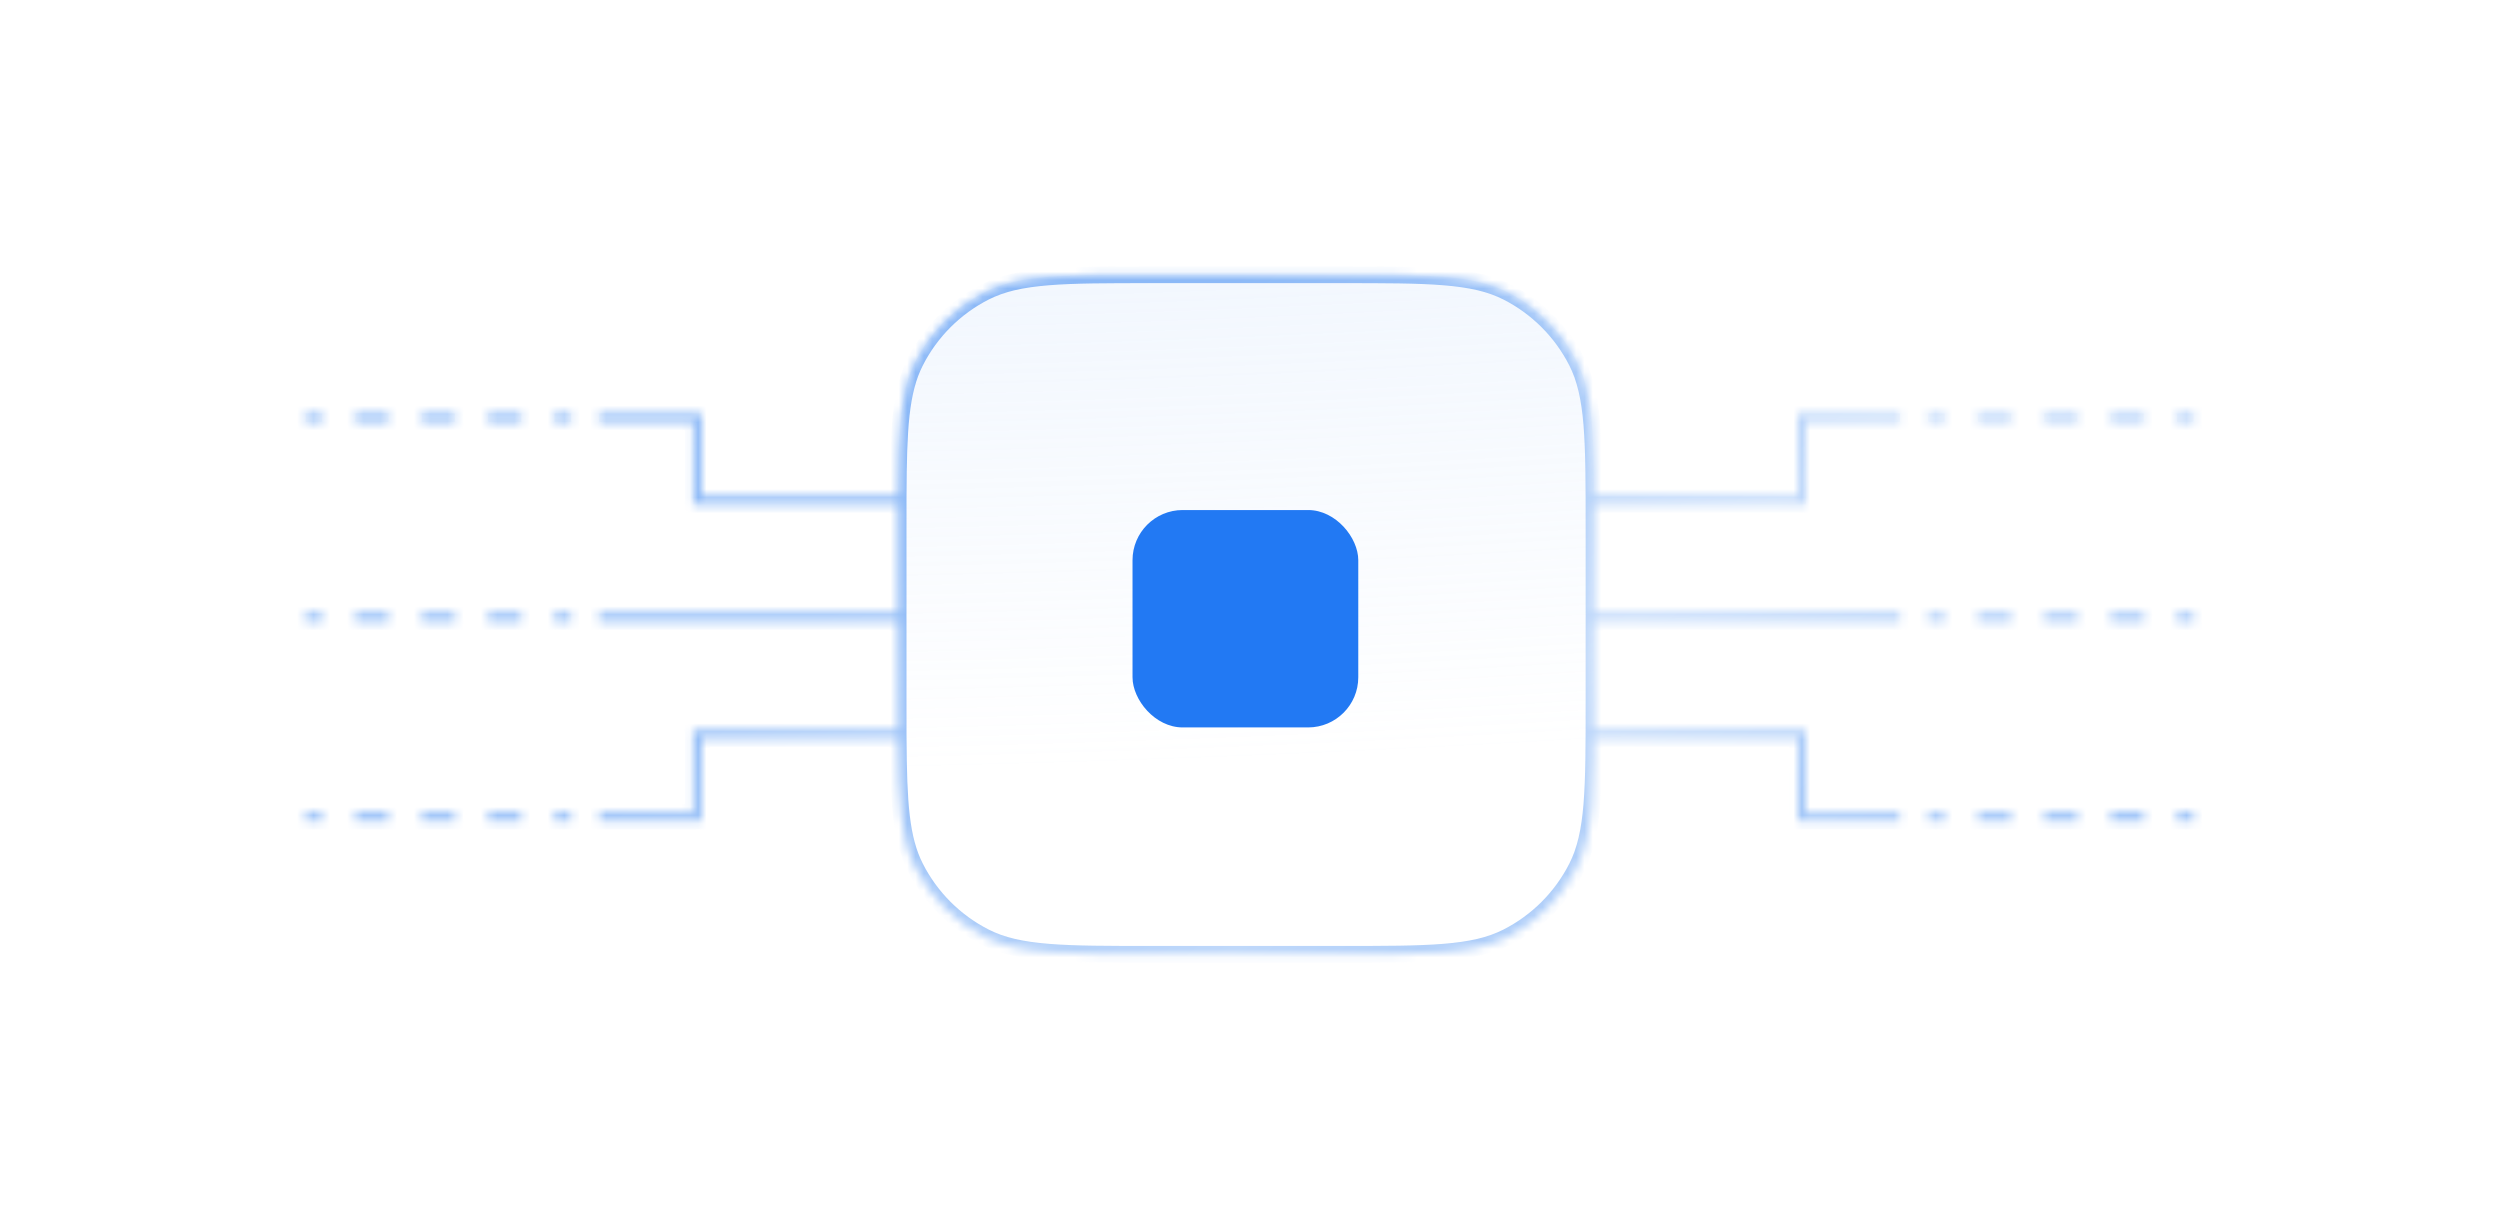 <svg width="299" height="147" viewBox="0 0 299 147" fill="none" xmlns="http://www.w3.org/2000/svg">
<mask id="path-1-inside-1_2729_79964" fill="white">
<path d="M160.244 32.864C170.885 32.864 176.205 32.864 180.27 34.935C183.845 36.757 186.752 39.663 188.573 43.238C190.644 47.302 190.644 52.623 190.644 63.264V73.323H227.239V74.323H190.644V83.736C190.644 94.376 190.644 99.697 188.573 103.761C186.752 107.336 183.845 110.243 180.27 112.065C176.205 114.136 170.885 114.136 160.244 114.136H137.815C127.174 114.136 121.853 114.136 117.789 112.065C114.214 110.243 111.308 107.336 109.486 103.761C107.737 100.328 107.466 95.999 107.424 88.323H83.907V98.2H71.693V97.2H82.907V87.323H107.419C107.415 86.198 107.415 85.005 107.415 83.736V74.323H71.661V73.323H107.415V63.264C107.415 62.235 107.416 61.256 107.418 60.323H82.907V50.446H71.664V49.446H83.907V59.323H107.42C107.451 51.242 107.689 46.766 109.486 43.238C111.308 39.663 114.214 36.757 117.789 34.935C121.853 32.864 127.174 32.864 137.815 32.864H160.244ZM38.535 98.2H36.552V97.2H38.535V98.2ZM46.471 98.2H42.503V97.2H46.471V98.2ZM54.406 98.2H50.438V97.2H54.406V98.2ZM62.342 98.2H58.374V97.2H62.342V98.2ZM68.294 98.2H66.31V97.2H68.294V98.2ZM215.993 97.2H227.207V98.2H214.993V88.323H190.642V87.323H215.993V97.2ZM232.591 98.2H230.606V97.2H232.591V98.2ZM240.526 98.2H236.559V97.2H240.526V98.2ZM248.462 98.2H244.494V97.2H248.462V98.2ZM256.397 98.2H252.43V97.2H256.397V98.2ZM262.349 98.2H260.365V97.2H262.349V98.2ZM38.535 74.323H36.552V73.323H38.535V74.323ZM46.471 74.323H42.503V73.323H46.471V74.323ZM54.406 74.323H50.438V73.323H54.406V74.323ZM62.342 74.323H58.374V73.323H62.342V74.323ZM68.294 74.323H66.31V73.323H68.294V74.323ZM232.591 74.323H230.606V73.323H232.591V74.323ZM240.526 74.323H236.559V73.323H240.526V74.323ZM248.462 74.323H244.494V73.323H248.462V74.323ZM256.397 74.323H252.43V73.323H256.397V74.323ZM262.349 74.323H260.365V73.323H262.349V74.323ZM227.236 50.446H215.993V60.323H190.642V59.323H214.993V49.446H227.236V50.446ZM38.535 50.446H36.552V49.446H38.535V50.446ZM46.471 50.446H42.503V49.446H46.471V50.446ZM54.406 50.446H50.438V49.446H54.406V50.446ZM62.342 50.446H58.374V49.446H62.342V50.446ZM68.294 50.446H66.31V49.446H68.294V50.446ZM232.591 50.446H230.606V49.446H232.591V50.446ZM240.526 50.446H236.559V49.446H240.526V50.446ZM248.462 50.446H244.494V49.446H248.462V50.446ZM256.397 50.446H252.43V49.446H256.397V50.446ZM262.349 50.446H260.365V49.446H262.349V50.446Z"/>
</mask>
<path d="M160.244 32.864C170.885 32.864 176.205 32.864 180.27 34.935C183.845 36.757 186.752 39.663 188.573 43.238C190.644 47.302 190.644 52.623 190.644 63.264V73.323H227.239V74.323H190.644V83.736C190.644 94.376 190.644 99.697 188.573 103.761C186.752 107.336 183.845 110.243 180.27 112.065C176.205 114.136 170.885 114.136 160.244 114.136H137.815C127.174 114.136 121.853 114.136 117.789 112.065C114.214 110.243 111.308 107.336 109.486 103.761C107.737 100.328 107.466 95.999 107.424 88.323H83.907V98.2H71.693V97.2H82.907V87.323H107.419C107.415 86.198 107.415 85.005 107.415 83.736V74.323H71.661V73.323H107.415V63.264C107.415 62.235 107.416 61.256 107.418 60.323H82.907V50.446H71.664V49.446H83.907V59.323H107.42C107.451 51.242 107.689 46.766 109.486 43.238C111.308 39.663 114.214 36.757 117.789 34.935C121.853 32.864 127.174 32.864 137.815 32.864H160.244ZM38.535 98.2H36.552V97.2H38.535V98.2ZM46.471 98.2H42.503V97.2H46.471V98.2ZM54.406 98.2H50.438V97.2H54.406V98.2ZM62.342 98.2H58.374V97.2H62.342V98.2ZM68.294 98.2H66.31V97.2H68.294V98.2ZM215.993 97.2H227.207V98.2H214.993V88.323H190.642V87.323H215.993V97.2ZM232.591 98.2H230.606V97.2H232.591V98.2ZM240.526 98.2H236.559V97.2H240.526V98.2ZM248.462 98.2H244.494V97.2H248.462V98.2ZM256.397 98.2H252.43V97.2H256.397V98.2ZM262.349 98.2H260.365V97.2H262.349V98.2ZM38.535 74.323H36.552V73.323H38.535V74.323ZM46.471 74.323H42.503V73.323H46.471V74.323ZM54.406 74.323H50.438V73.323H54.406V74.323ZM62.342 74.323H58.374V73.323H62.342V74.323ZM68.294 74.323H66.31V73.323H68.294V74.323ZM232.591 74.323H230.606V73.323H232.591V74.323ZM240.526 74.323H236.559V73.323H240.526V74.323ZM248.462 74.323H244.494V73.323H248.462V74.323ZM256.397 74.323H252.43V73.323H256.397V74.323ZM262.349 74.323H260.365V73.323H262.349V74.323ZM227.236 50.446H215.993V60.323H190.642V59.323H214.993V49.446H227.236V50.446ZM38.535 50.446H36.552V49.446H38.535V50.446ZM46.471 50.446H42.503V49.446H46.471V50.446ZM54.406 50.446H50.438V49.446H54.406V50.446ZM62.342 50.446H58.374V49.446H62.342V50.446ZM68.294 50.446H66.31V49.446H68.294V50.446ZM232.591 50.446H230.606V49.446H232.591V50.446ZM240.526 50.446H236.559V49.446H240.526V50.446ZM248.462 50.446H244.494V49.446H248.462V50.446ZM256.397 50.446H252.43V49.446H256.397V50.446ZM262.349 50.446H260.365V49.446H262.349V50.446Z" fill="url(#paint0_radial_2729_79964)"/>
<path d="M160.244 32.864V31.864V32.864ZM180.27 34.935L180.724 34.044V34.044L180.27 34.935ZM188.573 43.238L189.464 42.784V42.784L188.573 43.238ZM190.644 73.323H189.644V74.323H190.644V73.323ZM227.239 73.323H228.239V72.323H227.239V73.323ZM227.239 74.323V75.323H228.239V74.323H227.239ZM190.644 74.323V73.323H189.644V74.323H190.644ZM190.644 83.736H191.644H190.644ZM188.573 103.761L189.464 104.215L189.464 104.215L188.573 103.761ZM180.27 112.065L180.724 112.956L180.724 112.956L180.27 112.065ZM160.244 114.136V115.136V114.136ZM117.789 112.065L117.335 112.956H117.335L117.789 112.065ZM109.486 103.761L108.595 104.215L108.595 104.215L109.486 103.761ZM107.424 88.323L108.424 88.317L108.418 87.323H107.424V88.323ZM83.907 88.323V87.323H82.907V88.323H83.907ZM83.907 98.2V99.2H84.907V98.2H83.907ZM71.693 98.2H70.693V99.2H71.693V98.2ZM71.693 97.2V96.2H70.693V97.2H71.693ZM82.907 97.2V98.2H83.907V97.2H82.907ZM82.907 87.323V86.323H81.907V87.323H82.907ZM107.419 87.323V88.323H108.422L108.419 87.32L107.419 87.323ZM107.415 83.736H106.415H107.415ZM107.415 74.323H108.415V73.323H107.415V74.323ZM71.661 74.323H70.661V75.323H71.661V74.323ZM71.661 73.323V72.323H70.661V73.323H71.661ZM107.415 73.323V74.323H108.415V73.323H107.415ZM107.418 60.323L108.418 60.325L108.42 59.323H107.418V60.323ZM82.907 60.323H81.907V61.323H82.907V60.323ZM82.907 50.446H83.907V49.446H82.907V50.446ZM71.664 50.446H70.664V51.446H71.664V50.446ZM71.664 49.446V48.446H70.664V49.446H71.664ZM83.907 49.446H84.907V48.446H83.907V49.446ZM83.907 59.323H82.907V60.323H83.907V59.323ZM107.42 59.323V60.323H108.416L108.42 59.327L107.42 59.323ZM109.486 43.238L108.595 42.784L108.595 42.784L109.486 43.238ZM117.789 34.935L117.335 34.044L117.335 34.044L117.789 34.935ZM38.535 98.2V99.2H39.535V98.2H38.535ZM36.552 98.2H35.552V99.2H36.552V98.2ZM36.552 97.2V96.2H35.552V97.2H36.552ZM38.535 97.2H39.535V96.2H38.535V97.2ZM46.471 98.2V99.2H47.471V98.2H46.471ZM42.503 98.2H41.503V99.2H42.503V98.2ZM42.503 97.2V96.2H41.503V97.2H42.503ZM46.471 97.2H47.471V96.2H46.471V97.2ZM54.406 98.2V99.2H55.406V98.2H54.406ZM50.438 98.2H49.438V99.2H50.438V98.2ZM50.438 97.2V96.2H49.438V97.2H50.438ZM54.406 97.2H55.406V96.2H54.406V97.2ZM62.342 98.2V99.2H63.342V98.2H62.342ZM58.374 98.2H57.374V99.2H58.374V98.2ZM58.374 97.2V96.2H57.374V97.2H58.374ZM62.342 97.2H63.342V96.2H62.342V97.2ZM68.294 98.2V99.2H69.294V98.2H68.294ZM66.31 98.2H65.31V99.2H66.31V98.2ZM66.31 97.2V96.2H65.31V97.2H66.31ZM68.294 97.2H69.294V96.2H68.294V97.2ZM215.993 97.2H214.993V98.2H215.993V97.2ZM227.207 97.2H228.207V96.2H227.207V97.2ZM227.207 98.2V99.2H228.207V98.2H227.207ZM214.993 98.2H213.993V99.2H214.993V98.2ZM214.993 88.323H215.993V87.323H214.993V88.323ZM190.642 88.323H189.642V89.323H190.642V88.323ZM190.642 87.323V86.323H189.642V87.323H190.642ZM215.993 87.323H216.993V86.323H215.993V87.323ZM232.591 98.2V99.2H233.591V98.2H232.591ZM230.606 98.2H229.606V99.2H230.606V98.2ZM230.606 97.2V96.2H229.606V97.2H230.606ZM232.591 97.2H233.591V96.2H232.591V97.2ZM240.526 98.2V99.2H241.526V98.2H240.526ZM236.559 98.2H235.559V99.2H236.559V98.2ZM236.559 97.2V96.2H235.559V97.2H236.559ZM240.526 97.2H241.526V96.2H240.526V97.2ZM248.462 98.2V99.2H249.462V98.2H248.462ZM244.494 98.2H243.494V99.2H244.494V98.2ZM244.494 97.2V96.2H243.494V97.2H244.494ZM248.462 97.2H249.462V96.2H248.462V97.2ZM256.397 98.2V99.2H257.397V98.2H256.397ZM252.43 98.2H251.43V99.2H252.43V98.2ZM252.43 97.2V96.2H251.43V97.2H252.43ZM256.397 97.2H257.397V96.2H256.397V97.2ZM262.349 98.2V99.2H263.349V98.2H262.349ZM260.365 98.2H259.365V99.2H260.365V98.2ZM260.365 97.2V96.2H259.365V97.2H260.365ZM262.349 97.2H263.349V96.2H262.349V97.2ZM38.535 74.323V75.323H39.535V74.323H38.535ZM36.552 74.323H35.552V75.323H36.552V74.323ZM36.552 73.323V72.323H35.552V73.323H36.552ZM38.535 73.323H39.535V72.323H38.535V73.323ZM46.471 74.323V75.323H47.471V74.323H46.471ZM42.503 74.323H41.503V75.323H42.503V74.323ZM42.503 73.323V72.323H41.503V73.323H42.503ZM46.471 73.323H47.471V72.323H46.471V73.323ZM54.406 74.323V75.323H55.406V74.323H54.406ZM50.438 74.323H49.438V75.323H50.438V74.323ZM50.438 73.323V72.323H49.438V73.323H50.438ZM54.406 73.323H55.406V72.323H54.406V73.323ZM62.342 74.323V75.323H63.342V74.323H62.342ZM58.374 74.323H57.374V75.323H58.374V74.323ZM58.374 73.323V72.323H57.374V73.323H58.374ZM62.342 73.323H63.342V72.323H62.342V73.323ZM68.294 74.323V75.323H69.294V74.323H68.294ZM66.31 74.323H65.31V75.323H66.31V74.323ZM66.31 73.323V72.323H65.31V73.323H66.31ZM68.294 73.323H69.294V72.323H68.294V73.323ZM232.591 74.323V75.323H233.591V74.323H232.591ZM230.606 74.323H229.606V75.323H230.606V74.323ZM230.606 73.323V72.323H229.606V73.323H230.606ZM232.591 73.323H233.591V72.323H232.591V73.323ZM240.526 74.323V75.323H241.526V74.323H240.526ZM236.559 74.323H235.559V75.323H236.559V74.323ZM236.559 73.323V72.323H235.559V73.323H236.559ZM240.526 73.323H241.526V72.323H240.526V73.323ZM248.462 74.323V75.323H249.462V74.323H248.462ZM244.494 74.323H243.494V75.323H244.494V74.323ZM244.494 73.323V72.323H243.494V73.323H244.494ZM248.462 73.323H249.462V72.323H248.462V73.323ZM256.397 74.323V75.323H257.397V74.323H256.397ZM252.43 74.323H251.43V75.323H252.43V74.323ZM252.43 73.323V72.323H251.43V73.323H252.43ZM256.397 73.323H257.397V72.323H256.397V73.323ZM262.349 74.323V75.323H263.349V74.323H262.349ZM260.365 74.323H259.365V75.323H260.365V74.323ZM260.365 73.323V72.323H259.365V73.323H260.365ZM262.349 73.323H263.349V72.323H262.349V73.323ZM227.236 50.446V51.446H228.236V50.446H227.236ZM215.993 50.446V49.446H214.993V50.446H215.993ZM215.993 60.323V61.323H216.993V60.323H215.993ZM190.642 60.323H189.642V61.323H190.642V60.323ZM190.642 59.323V58.323H189.642V59.323H190.642ZM214.993 59.323V60.323H215.993V59.323H214.993ZM214.993 49.446V48.446H213.993V49.446H214.993ZM227.236 49.446H228.236V48.446H227.236V49.446ZM38.535 50.446V51.446H39.535V50.446H38.535ZM36.552 50.446H35.552V51.446H36.552V50.446ZM36.552 49.446V48.446H35.552V49.446H36.552ZM38.535 49.446H39.535V48.446H38.535V49.446ZM46.471 50.446V51.446H47.471V50.446H46.471ZM42.503 50.446H41.503V51.446H42.503V50.446ZM42.503 49.446V48.446H41.503V49.446H42.503ZM46.471 49.446H47.471V48.446H46.471V49.446ZM54.406 50.446V51.446H55.406V50.446H54.406ZM50.438 50.446H49.438V51.446H50.438V50.446ZM50.438 49.446V48.446H49.438V49.446H50.438ZM54.406 49.446H55.406V48.446H54.406V49.446ZM62.342 50.446V51.446H63.342V50.446H62.342ZM58.374 50.446H57.374V51.446H58.374V50.446ZM58.374 49.446V48.446H57.374V49.446H58.374ZM62.342 49.446H63.342V48.446H62.342V49.446ZM68.294 50.446V51.446H69.294V50.446H68.294ZM66.31 50.446H65.31V51.446H66.31V50.446ZM66.31 49.446V48.446H65.31V49.446H66.31ZM68.294 49.446H69.294V48.446H68.294V49.446ZM232.591 50.446V51.446H233.591V50.446H232.591ZM230.606 50.446H229.606V51.446H230.606V50.446ZM230.606 49.446V48.446H229.606V49.446H230.606ZM232.591 49.446H233.591V48.446H232.591V49.446ZM240.526 50.446V51.446H241.526V50.446H240.526ZM236.559 50.446H235.559V51.446H236.559V50.446ZM236.559 49.446V48.446H235.559V49.446H236.559ZM240.526 49.446H241.526V48.446H240.526V49.446ZM248.462 50.446V51.446H249.462V50.446H248.462ZM244.494 50.446H243.494V51.446H244.494V50.446ZM244.494 49.446V48.446H243.494V49.446H244.494ZM248.462 49.446H249.462V48.446H248.462V49.446ZM256.397 50.446V51.446H257.397V50.446H256.397ZM252.43 50.446H251.43V51.446H252.43V50.446ZM252.43 49.446V48.446H251.43V49.446H252.43ZM256.397 49.446H257.397V48.446H256.397V49.446ZM262.349 50.446V51.446H263.349V50.446H262.349ZM260.365 50.446H259.365V51.446H260.365V50.446ZM260.365 49.446V48.446H259.365V49.446H260.365ZM262.349 49.446H263.349V48.446H262.349V49.446ZM160.244 32.864V33.864C165.581 33.864 169.524 33.865 172.642 34.12C175.748 34.373 177.948 34.874 179.816 35.826L180.27 34.935L180.724 34.044C178.527 32.925 176.035 32.39 172.805 32.126C169.586 31.863 165.548 31.864 160.244 31.864V32.864ZM180.27 34.935L179.816 35.826C183.203 37.552 185.957 40.305 187.682 43.692L188.573 43.238L189.464 42.784C187.547 39.02 184.487 35.962 180.724 34.044L180.27 34.935ZM188.573 43.238L187.682 43.692C188.634 45.559 189.135 47.76 189.388 50.866C189.643 53.984 189.644 57.927 189.644 63.264H190.644H191.644C191.644 57.96 191.644 53.922 191.382 50.703C191.118 47.473 190.584 44.98 189.464 42.784L188.573 43.238ZM190.644 63.264H189.644V73.323H190.644H191.644V63.264H190.644ZM190.644 73.323V74.323H227.239V73.323V72.323H190.644V73.323ZM227.239 73.323H226.239V74.323H227.239H228.239V73.323H227.239ZM227.239 74.323V73.323H190.644V74.323V75.323H227.239V74.323ZM190.644 74.323H189.644V83.736H190.644H191.644V74.323H190.644ZM190.644 83.736H189.644C189.644 89.073 189.643 93.015 189.388 96.133C189.135 99.24 188.634 101.44 187.682 103.307L188.573 103.761L189.464 104.215C190.583 102.019 191.118 99.526 191.382 96.296C191.644 93.078 191.644 89.04 191.644 83.736H190.644ZM188.573 103.761L187.682 103.307C185.957 106.694 183.202 109.448 179.816 111.174L180.27 112.065L180.724 112.956C184.487 111.038 187.547 107.978 189.464 104.215L188.573 103.761ZM180.27 112.065L179.816 111.174C177.948 112.126 175.748 112.627 172.642 112.88C169.523 113.135 165.581 113.136 160.244 113.136V114.136V115.136C165.548 115.136 169.586 115.137 172.804 114.874C176.035 114.61 178.527 114.075 180.724 112.956L180.27 112.065ZM160.244 114.136V113.136H137.815V114.136V115.136H160.244V114.136ZM137.815 114.136V113.136C132.478 113.136 128.536 113.135 125.417 112.88C122.311 112.627 120.111 112.126 118.243 111.174L117.789 112.065L117.335 112.956C119.532 114.075 122.024 114.61 125.255 114.874C128.473 115.137 132.511 115.136 137.815 115.136V114.136ZM117.789 112.065L118.243 111.174C114.856 109.448 112.103 106.694 110.377 103.307L109.486 103.761L108.595 104.215C110.513 107.978 113.572 111.038 117.335 112.956L117.789 112.065ZM109.486 103.761L110.377 103.307C108.755 100.123 108.466 96.044 108.424 88.317L107.424 88.323L106.424 88.328C106.466 95.953 106.719 100.533 108.595 104.215L109.486 103.761ZM107.424 88.323V87.323H83.907V88.323V89.323H107.424V88.323ZM83.907 88.323H82.907V98.2H83.907H84.907V88.323H83.907ZM83.907 98.2V97.2H71.693V98.2V99.2H83.907V98.2ZM71.693 98.2H72.693V97.2H71.693H70.693V98.2H71.693ZM71.693 97.2V98.2H82.907V97.2V96.2H71.693V97.2ZM82.907 97.2H83.907V87.323H82.907H81.907V97.2H82.907ZM82.907 87.323V88.323H107.419V87.323V86.323H82.907V87.323ZM107.419 87.323L108.419 87.32C108.415 86.197 108.415 85.005 108.415 83.736H107.415H106.415C106.415 85.005 106.415 86.2 106.419 87.326L107.419 87.323ZM107.415 83.736H108.415V74.323H107.415H106.415V83.736H107.415ZM107.415 74.323V73.323H71.661V74.323V75.323H107.415V74.323ZM71.661 74.323H72.661V73.323H71.661H70.661V74.323H71.661ZM71.661 73.323V74.323H107.415V73.323V72.323H71.661V73.323ZM107.415 73.323H108.415V63.264H107.415H106.415V73.323H107.415ZM107.415 63.264H108.415C108.415 62.236 108.416 61.257 108.418 60.325L107.418 60.323L106.418 60.321C106.416 61.255 106.415 62.235 106.415 63.264H107.415ZM107.418 60.323V59.323H82.907V60.323V61.323H107.418V60.323ZM82.907 60.323H83.907V50.446H82.907H81.907V60.323H82.907ZM82.907 50.446V49.446H71.664V50.446V51.446H82.907V50.446ZM71.664 50.446H72.664V49.446H71.664H70.664V50.446H71.664ZM71.664 49.446V50.446H83.907V49.446V48.446H71.664V49.446ZM83.907 49.446H82.907V59.323H83.907H84.907V49.446H83.907ZM83.907 59.323V60.323H107.42V59.323V58.323H83.907V59.323ZM107.42 59.323L108.42 59.327C108.451 51.184 108.708 46.968 110.377 43.692L109.486 43.238L108.595 42.784C106.669 46.564 106.451 51.299 106.42 59.319L107.42 59.323ZM109.486 43.238L110.377 43.692C112.103 40.305 114.856 37.552 118.243 35.826L117.789 34.935L117.335 34.044C113.572 35.962 110.513 39.021 108.595 42.784L109.486 43.238ZM117.789 34.935L118.243 35.826C120.111 34.874 122.311 34.373 125.417 34.12C128.536 33.865 132.478 33.864 137.815 33.864V32.864V31.864C132.511 31.864 128.473 31.863 125.255 32.126C122.024 32.39 119.532 32.925 117.335 34.044L117.789 34.935ZM137.815 32.864V33.864H160.244V32.864V31.864H137.815V32.864ZM38.535 98.2V97.2H36.552V98.2V99.2H38.535V98.2ZM36.552 98.2H37.552V97.2H36.552H35.552V98.2H36.552ZM36.552 97.2V98.2H38.535V97.2V96.2H36.552V97.2ZM38.535 97.2H37.535V98.2H38.535H39.535V97.2H38.535ZM46.471 98.2V97.2H42.503V98.2V99.2H46.471V98.2ZM42.503 98.2H43.503V97.2H42.503H41.503V98.2H42.503ZM42.503 97.2V98.2H46.471V97.2V96.2H42.503V97.2ZM46.471 97.2H45.471V98.2H46.471H47.471V97.2H46.471ZM54.406 98.2V97.2H50.438V98.2V99.2H54.406V98.2ZM50.438 98.2H51.438V97.2H50.438H49.438V98.2H50.438ZM50.438 97.2V98.2H54.406V97.2V96.2H50.438V97.2ZM54.406 97.2H53.406V98.2H54.406H55.406V97.2H54.406ZM62.342 98.2V97.2H58.374V98.2V99.2H62.342V98.2ZM58.374 98.2H59.374V97.2H58.374H57.374V98.2H58.374ZM58.374 97.2V98.2H62.342V97.2V96.2H58.374V97.2ZM62.342 97.2H61.342V98.2H62.342H63.342V97.2H62.342ZM68.294 98.2V97.2H66.31V98.2V99.2H68.294V98.2ZM66.31 98.2H67.31V97.2H66.31H65.31V98.2H66.31ZM66.31 97.2V98.2H68.294V97.2V96.2H66.31V97.2ZM68.294 97.2H67.294V98.2H68.294H69.294V97.2H68.294ZM215.993 97.2V98.2H227.207V97.2V96.2H215.993V97.2ZM227.207 97.2H226.207V98.2H227.207H228.207V97.2H227.207ZM227.207 98.2V97.2H214.993V98.2V99.2H227.207V98.2ZM214.993 98.2H215.993V88.323H214.993H213.993V98.2H214.993ZM214.993 88.323V87.323H190.642V88.323V89.323H214.993V88.323ZM190.642 88.323H191.642V87.323H190.642H189.642V88.323H190.642ZM190.642 87.323V88.323H215.993V87.323V86.323H190.642V87.323ZM215.993 87.323H214.993V97.2H215.993H216.993V87.323H215.993ZM232.591 98.2V97.2H230.606V98.2V99.2H232.591V98.2ZM230.606 98.2H231.606V97.2H230.606H229.606V98.2H230.606ZM230.606 97.2V98.2H232.591V97.2V96.2H230.606V97.2ZM232.591 97.2H231.591V98.2H232.591H233.591V97.2H232.591ZM240.526 98.2V97.2H236.559V98.2V99.2H240.526V98.2ZM236.559 98.2H237.559V97.2H236.559H235.559V98.2H236.559ZM236.559 97.2V98.2H240.526V97.2V96.2H236.559V97.2ZM240.526 97.2H239.526V98.2H240.526H241.526V97.2H240.526ZM248.462 98.2V97.2H244.494V98.2V99.2H248.462V98.2ZM244.494 98.2H245.494V97.2H244.494H243.494V98.2H244.494ZM244.494 97.2V98.2H248.462V97.2V96.2H244.494V97.2ZM248.462 97.2H247.462V98.2H248.462H249.462V97.2H248.462ZM256.397 98.2V97.2H252.43V98.2V99.2H256.397V98.2ZM252.43 98.2H253.43V97.2H252.43H251.43V98.2H252.43ZM252.43 97.2V98.2H256.397V97.2V96.2H252.43V97.2ZM256.397 97.2H255.397V98.2H256.397H257.397V97.2H256.397ZM262.349 98.2V97.2H260.365V98.2V99.2H262.349V98.2ZM260.365 98.2H261.365V97.2H260.365H259.365V98.2H260.365ZM260.365 97.2V98.2H262.349V97.2V96.2H260.365V97.2ZM262.349 97.2H261.349V98.2H262.349H263.349V97.2H262.349ZM38.535 74.323V73.323H36.552V74.323V75.323H38.535V74.323ZM36.552 74.323H37.552V73.323H36.552H35.552V74.323H36.552ZM36.552 73.323V74.323H38.535V73.323V72.323H36.552V73.323ZM38.535 73.323H37.535V74.323H38.535H39.535V73.323H38.535ZM46.471 74.323V73.323H42.503V74.323V75.323H46.471V74.323ZM42.503 74.323H43.503V73.323H42.503H41.503V74.323H42.503ZM42.503 73.323V74.323H46.471V73.323V72.323H42.503V73.323ZM46.471 73.323H45.471V74.323H46.471H47.471V73.323H46.471ZM54.406 74.323V73.323H50.438V74.323V75.323H54.406V74.323ZM50.438 74.323H51.438V73.323H50.438H49.438V74.323H50.438ZM50.438 73.323V74.323H54.406V73.323V72.323H50.438V73.323ZM54.406 73.323H53.406V74.323H54.406H55.406V73.323H54.406ZM62.342 74.323V73.323H58.374V74.323V75.323H62.342V74.323ZM58.374 74.323H59.374V73.323H58.374H57.374V74.323H58.374ZM58.374 73.323V74.323H62.342V73.323V72.323H58.374V73.323ZM62.342 73.323H61.342V74.323H62.342H63.342V73.323H62.342ZM68.294 74.323V73.323H66.31V74.323V75.323H68.294V74.323ZM66.31 74.323H67.31V73.323H66.31H65.31V74.323H66.31ZM66.31 73.323V74.323H68.294V73.323V72.323H66.31V73.323ZM68.294 73.323H67.294V74.323H68.294H69.294V73.323H68.294ZM232.591 74.323V73.323H230.606V74.323V75.323H232.591V74.323ZM230.606 74.323H231.606V73.323H230.606H229.606V74.323H230.606ZM230.606 73.323V74.323H232.591V73.323V72.323H230.606V73.323ZM232.591 73.323H231.591V74.323H232.591H233.591V73.323H232.591ZM240.526 74.323V73.323H236.559V74.323V75.323H240.526V74.323ZM236.559 74.323H237.559V73.323H236.559H235.559V74.323H236.559ZM236.559 73.323V74.323H240.526V73.323V72.323H236.559V73.323ZM240.526 73.323H239.526V74.323H240.526H241.526V73.323H240.526ZM248.462 74.323V73.323H244.494V74.323V75.323H248.462V74.323ZM244.494 74.323H245.494V73.323H244.494H243.494V74.323H244.494ZM244.494 73.323V74.323H248.462V73.323V72.323H244.494V73.323ZM248.462 73.323H247.462V74.323H248.462H249.462V73.323H248.462ZM256.397 74.323V73.323H252.43V74.323V75.323H256.397V74.323ZM252.43 74.323H253.43V73.323H252.43H251.43V74.323H252.43ZM252.43 73.323V74.323H256.397V73.323V72.323H252.43V73.323ZM256.397 73.323H255.397V74.323H256.397H257.397V73.323H256.397ZM262.349 74.323V73.323H260.365V74.323V75.323H262.349V74.323ZM260.365 74.323H261.365V73.323H260.365H259.365V74.323H260.365ZM260.365 73.323V74.323H262.349V73.323V72.323H260.365V73.323ZM262.349 73.323H261.349V74.323H262.349H263.349V73.323H262.349ZM227.236 50.446V49.446H215.993V50.446V51.446H227.236V50.446ZM215.993 50.446H214.993V60.323H215.993H216.993V50.446H215.993ZM215.993 60.323V59.323H190.642V60.323V61.323H215.993V60.323ZM190.642 60.323H191.642V59.323H190.642H189.642V60.323H190.642ZM190.642 59.323V60.323H214.993V59.323V58.323H190.642V59.323ZM214.993 59.323H215.993V49.446H214.993H213.993V59.323H214.993ZM214.993 49.446V50.446H227.236V49.446V48.446H214.993V49.446ZM227.236 49.446H226.236V50.446H227.236H228.236V49.446H227.236ZM38.535 50.446V49.446H36.552V50.446V51.446H38.535V50.446ZM36.552 50.446H37.552V49.446H36.552H35.552V50.446H36.552ZM36.552 49.446V50.446H38.535V49.446V48.446H36.552V49.446ZM38.535 49.446H37.535V50.446H38.535H39.535V49.446H38.535ZM46.471 50.446V49.446H42.503V50.446V51.446H46.471V50.446ZM42.503 50.446H43.503V49.446H42.503H41.503V50.446H42.503ZM42.503 49.446V50.446H46.471V49.446V48.446H42.503V49.446ZM46.471 49.446H45.471V50.446H46.471H47.471V49.446H46.471ZM54.406 50.446V49.446H50.438V50.446V51.446H54.406V50.446ZM50.438 50.446H51.438V49.446H50.438H49.438V50.446H50.438ZM50.438 49.446V50.446H54.406V49.446V48.446H50.438V49.446ZM54.406 49.446H53.406V50.446H54.406H55.406V49.446H54.406ZM62.342 50.446V49.446H58.374V50.446V51.446H62.342V50.446ZM58.374 50.446H59.374V49.446H58.374H57.374V50.446H58.374ZM58.374 49.446V50.446H62.342V49.446V48.446H58.374V49.446ZM62.342 49.446H61.342V50.446H62.342H63.342V49.446H62.342ZM68.294 50.446V49.446H66.31V50.446V51.446H68.294V50.446ZM66.31 50.446H67.31V49.446H66.31H65.31V50.446H66.31ZM66.31 49.446V50.446H68.294V49.446V48.446H66.31V49.446ZM68.294 49.446H67.294V50.446H68.294H69.294V49.446H68.294ZM232.591 50.446V49.446H230.606V50.446V51.446H232.591V50.446ZM230.606 50.446H231.606V49.446H230.606H229.606V50.446H230.606ZM230.606 49.446V50.446H232.591V49.446V48.446H230.606V49.446ZM232.591 49.446H231.591V50.446H232.591H233.591V49.446H232.591ZM240.526 50.446V49.446H236.559V50.446V51.446H240.526V50.446ZM236.559 50.446H237.559V49.446H236.559H235.559V50.446H236.559ZM236.559 49.446V50.446H240.526V49.446V48.446H236.559V49.446ZM240.526 49.446H239.526V50.446H240.526H241.526V49.446H240.526ZM248.462 50.446V49.446H244.494V50.446V51.446H248.462V50.446ZM244.494 50.446H245.494V49.446H244.494H243.494V50.446H244.494ZM244.494 49.446V50.446H248.462V49.446V48.446H244.494V49.446ZM248.462 49.446H247.462V50.446H248.462H249.462V49.446H248.462ZM256.397 50.446V49.446H252.43V50.446V51.446H256.397V50.446ZM252.43 50.446H253.43V49.446H252.43H251.43V50.446H252.43ZM252.43 49.446V50.446H256.397V49.446V48.446H252.43V49.446ZM256.397 49.446H255.397V50.446H256.397H257.397V49.446H256.397ZM262.349 50.446V49.446H260.365V50.446V51.446H262.349V50.446ZM260.365 50.446H261.365V49.446H260.365H259.365V50.446H260.365ZM260.365 49.446V50.446H262.349V49.446V48.446H260.365V49.446ZM262.349 49.446H261.349V50.446H262.349H263.349V49.446H262.349Z" fill="url(#paint1_linear_2729_79964)" mask="url(#path-1-inside-1_2729_79964)"/>
<rect x="135.45" y="61" width="27" height="26" rx="6" fill="#2279F3"/>
<defs>
<radialGradient id="paint0_radial_2729_79964" cx="0" cy="0" r="1" gradientUnits="userSpaceOnUse" gradientTransform="translate(134.48 -197.575) rotate(88.501) scale(288.733 757.939)">
<stop stop-color="#BFD8FA"/>
<stop offset="1" stop-color="#BFD8FA" stop-opacity="0"/>
</radialGradient>
<linearGradient id="paint1_linear_2729_79964" x1="300.905" y1="159.044" x2="130.192" y2="-47.723" gradientUnits="userSpaceOnUse">
<stop offset="0.284" stop-color="#8CB9F7"/>
<stop offset="0.495" stop-color="#BFD8FA"/>
<stop offset="0.726" stop-color="#8CB9F7"/>
</linearGradient>
</defs>
</svg>
